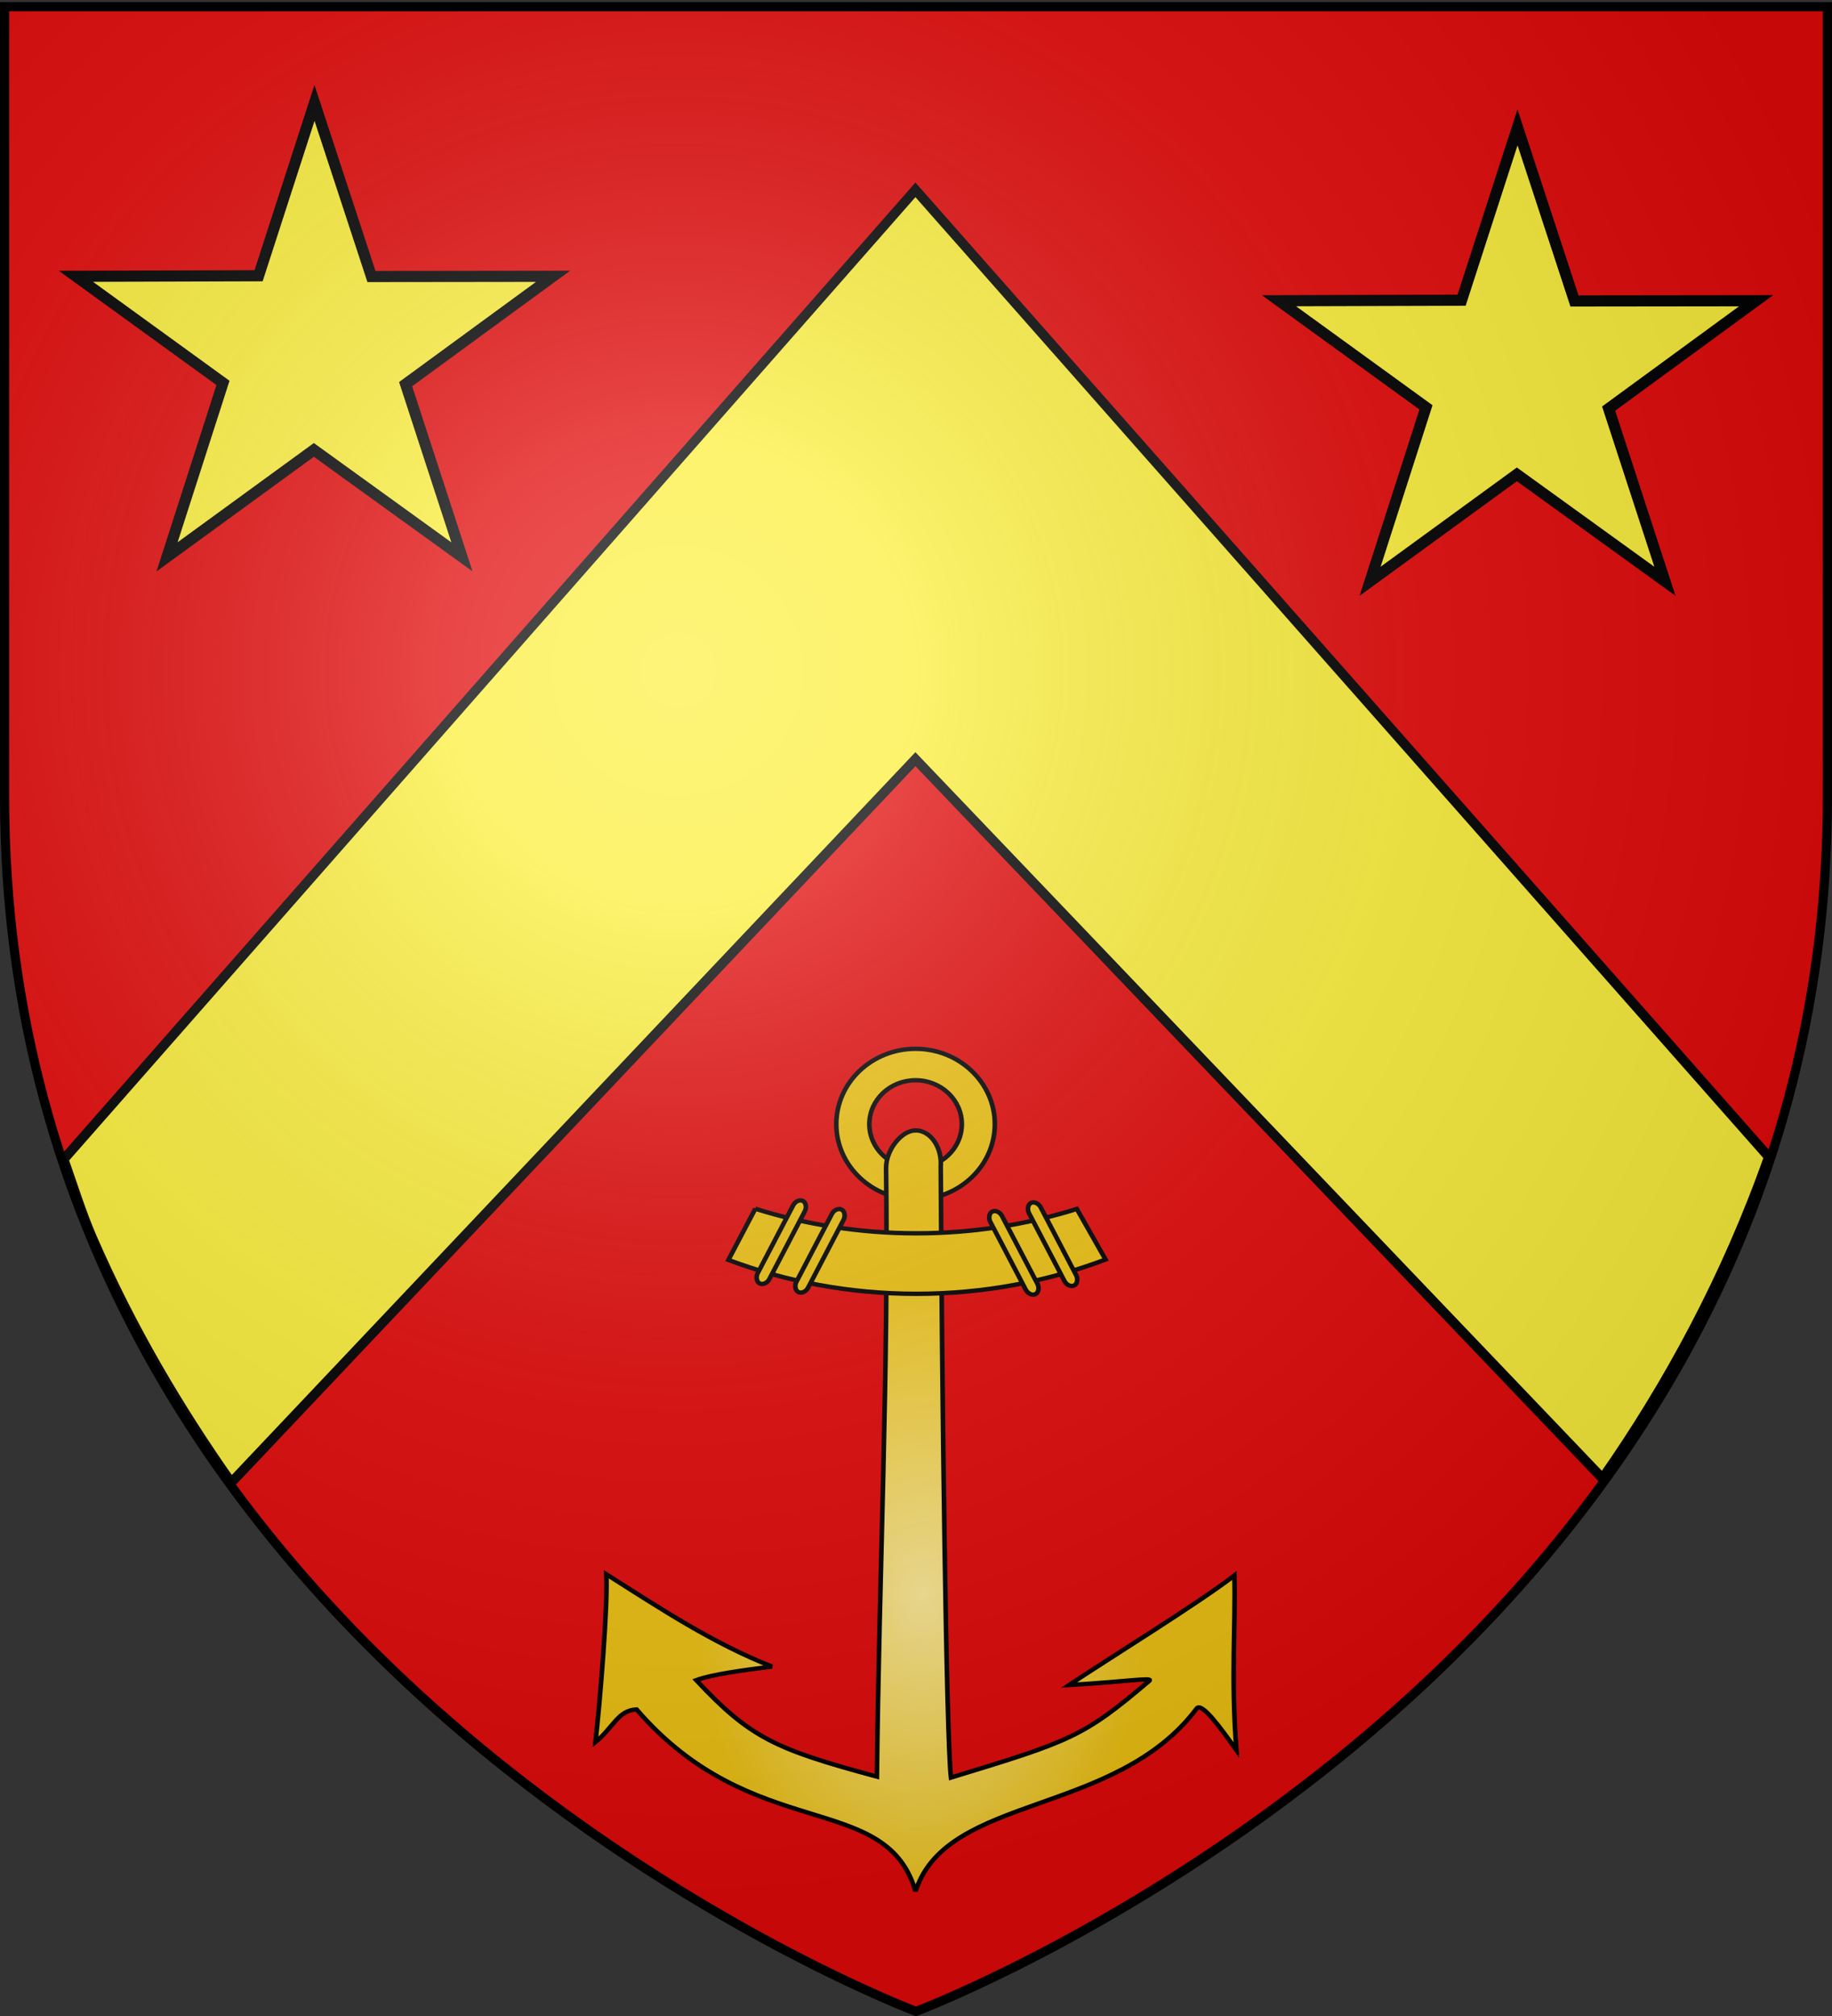 <svg xmlns="http://www.w3.org/2000/svg" xmlns:xlink="http://www.w3.org/1999/xlink" width="600" height="660" version="1.0"><rect width="100%" height="100%" fill="#333333" stroke="none"/><desc>Flag of Canton of Valais (Wallis)</desc><defs><radialGradient xlink:href="#b" id="n" cx="221.445" cy="226.331" r="300" fx="221.445" fy="226.331" gradientTransform="matrix(1.353 0 0 1.349 -77.63 -85.747)" gradientUnits="userSpaceOnUse"/><radialGradient xlink:href="#c" id="d" cx="78.711" cy="120.8" r="48.878" fx="78.711" fy="120.8" gradientTransform="matrix(1 0 0 1.558 0 -58.874)" gradientUnits="userSpaceOnUse"/><radialGradient xlink:href="#c" id="f" cx="78.711" cy="120.8" r="48.878" fx="78.711" fy="120.8" gradientTransform="matrix(1 0 0 1.558 0 -58.874)" gradientUnits="userSpaceOnUse"/><radialGradient xlink:href="#c" id="g" cx="78.711" cy="120.8" r="48.878" fx="78.711" fy="120.8" gradientTransform="matrix(1 0 0 1.558 0 -58.874)" gradientUnits="userSpaceOnUse"/><radialGradient xlink:href="#c" id="h" cx="78.711" cy="120.8" r="48.878" fx="78.711" fy="120.8" gradientTransform="matrix(1 0 0 1.558 0 -58.874)" gradientUnits="userSpaceOnUse"/><radialGradient xlink:href="#c" id="i" cx="78.711" cy="120.8" r="48.878" fx="78.711" fy="120.8" gradientTransform="matrix(1 0 0 1.558 0 -58.874)" gradientUnits="userSpaceOnUse"/><radialGradient xlink:href="#c" id="j" cx="78.711" cy="120.8" r="48.878" fx="78.711" fy="120.8" gradientTransform="matrix(1 0 0 1.558 0 -58.874)" gradientUnits="userSpaceOnUse"/><radialGradient xlink:href="#c" id="k" cx="78.711" cy="120.8" r="48.878" fx="78.711" fy="120.8" gradientTransform="matrix(1 0 0 1.558 0 -58.874)" gradientUnits="userSpaceOnUse"/><radialGradient xlink:href="#c" id="l" cx="78.711" cy="120.8" r="48.878" fx="78.711" fy="120.8" gradientTransform="matrix(1 0 0 1.558 0 -58.874)" gradientUnits="userSpaceOnUse"/><radialGradient xlink:href="#c" id="m" cx="78.711" cy="120.8" r="48.878" fx="78.711" fy="120.8" gradientTransform="matrix(1 0 0 1.558 0 -58.874)" gradientUnits="userSpaceOnUse"/><radialGradient xlink:href="#c" id="e" cx="78.711" cy="120.8" r="48.878" fx="78.711" fy="120.8" gradientTransform="matrix(1 0 0 1.558 0 -58.874)" gradientUnits="userSpaceOnUse"/><linearGradient id="b"><stop offset="0" style="stop-color:white;stop-opacity:.314"/><stop offset=".19" style="stop-color:white;stop-opacity:.251"/><stop offset=".6" style="stop-color:#6b6b6b;stop-opacity:.125"/><stop offset="1" style="stop-color:black;stop-opacity:.125"/></linearGradient><linearGradient id="c"><stop offset="0" style="stop-color:#ffeb98;stop-opacity:1"/><stop offset="1" style="stop-color:#eec211;stop-opacity:1"/></linearGradient></defs><g style="display:inline"><path d="M299.343 658.76s298.103-112.116 298.103-397.05V3.626H1.239V261.71c0 284.934 298.104 397.05 298.104 397.05" style="fill:#e20909;fill-opacity:1;fill-rule:evenodd;stroke:none"/><path d="M20.853 379.554c3.045 8.596 5.8 17.538 9.35 25.707 12.773 29.394 28.563 56.046 45.543 80.095L299.81 248.54l225.02 235.459c21.447-30.607 40.652-65.963 54.472-105.225L299.809 62.156z" style="fill:#fcef3c;fill-opacity:1;fill-rule:evenodd;stroke:#000;stroke-width:3.158;stroke-linecap:butt;stroke-linejoin:miter;stroke-miterlimit:4;stroke-opacity:1;stroke-dasharray:none;display:inline"/><path d="m103 33.695 18.656 56.833 59.473-.07-48.286 35.306 18.444 56.541-48.5-35.013-48.074 35.013 18.313-56.944-48.155-34.902 59.816-.18zM497 41.695l18.656 56.833 59.473-.07-48.286 35.306 18.444 56.541-48.5-35.013-48.074 35.013 18.313-56.944-48.155-34.902 59.816-.18z" style="fill:#fcef3c;fill-opacity:1;stroke:#000;stroke-width:3.647;stroke-miterlimit:4;stroke-opacity:1;stroke-dasharray:none;stroke-dashoffset:0;display:inline"/><g style="fill:url(#d);fill-opacity:1;display:inline"><g style="fill:url(#e);fill-opacity:1" transform="matrix(1.508 0 0 1.433 183.368 336.92)"><path d="M77.247 4.495c-9.503 0-17.215 7.712-17.215 17.215s7.712 17.215 17.215 17.215 17.215-7.712 17.215-17.215S86.749 4.495 77.247 4.495zm0 7.178c5.543 0 10.049 4.494 10.049 10.037s-4.506 10.049-10.05 10.049c-5.542 0-10.036-4.506-10.036-10.049s4.494-10.037 10.037-10.037z" style="fill:url(#f);fill-opacity:1;fill-rule:evenodd;stroke:#000;stroke-width:1;stroke-miterlimit:4;stroke-opacity:1;stroke-dasharray:none"/><path d="M77.259 23.134c-3.022 0-6.414 4.391-6.419 8.563.575 46.406-1.509 92.694-1.995 139.072-22.057-6.255-27.487-8.839-39.232-22.035 3.465-1.36 10.736-2.345 16.443-3.114-12.672-5.22-24.276-13.269-35.97-21.082.355 6.747-1.294 28.39-2.36 38.348 3.905-3.336 4.852-7.265 8.938-7.463 25.165 30.696 53.81 18.47 60.452 41.14h.261c7.058-21.775 43.346-16.771 60.917-41.349 1.124-1.572 5.377 4.698 8.639 9.507-1.234-16.973-.139-28.383-.447-39.901-7.642 6.23-27.693 19.252-35.91 25.03 11.749-.724 18.385-1.825 17.447-.984-14.399 12.904-17.176 13.812-43.087 22.124-1.014-9.107-1.957-87.383-2.22-139.516.003-.035-.002-.071 0-.107q.022-.329.024-.664c0-4.177-2.456-7.57-5.481-7.57z" style="fill:url(#g);fill-opacity:1;fill-rule:evenodd;stroke:#000;stroke-width:1;stroke-miterlimit:4;stroke-opacity:1;stroke-dasharray:none"/><g style="fill:url(#h);fill-opacity:1;stroke:#000;stroke-width:2.634;stroke-miterlimit:4;stroke-opacity:1;stroke-dasharray:none" transform="translate(-255.084 -53.84)scale(.38)"><path d="m782.969 249.656-15.375 30.781c33.274 13.14 69.509 20.375 107.437 20.375 38.177 0 74.642-7.32 108.094-20.625l-16.406-30.406c-28.845 9.508-59.672 14.656-91.688 14.656-32.155 0-63.11-5.194-92.062-14.78z" style="fill:url(#i);fill-opacity:1;fill-rule:evenodd;stroke:#000;stroke-width:2.634;stroke-miterlimit:4;stroke-opacity:1;stroke-dasharray:none;display:inline"/><rect width="7.557" height="55.421" x="-736.609" y="638.881" rx="5.277" ry="4.897" style="fill:url(#j);fill-opacity:1;fill-rule:evenodd;stroke:#000;stroke-width:2.634;stroke-miterlimit:4;stroke-opacity:1;stroke-dasharray:none;display:inline" transform="scale(-1 1)rotate(26.415)"/><rect width="7.557" height="55.421" x="-714.484" y="633.699" rx="5.277" ry="4.897" style="fill:url(#k);fill-opacity:1;fill-rule:evenodd;stroke:#000;stroke-width:2.634;stroke-miterlimit:4;stroke-opacity:1;stroke-dasharray:none;display:inline" transform="scale(-1 1)rotate(26.415)"/><rect width="7.557" height="55.421" x="830.742" y="-141.028" rx="5.277" ry="4.897" style="fill:url(#l);fill-opacity:1;fill-rule:evenodd;stroke:#000;stroke-width:2.634;stroke-miterlimit:4;stroke-opacity:1;stroke-dasharray:none" transform="rotate(26.415)"/><rect width="7.557" height="55.421" x="852.867" y="-146.211" rx="5.277" ry="4.897" style="fill:url(#m);fill-opacity:1;fill-rule:evenodd;stroke:#000;stroke-width:2.634;stroke-miterlimit:4;stroke-opacity:1;stroke-dasharray:none;display:inline" transform="rotate(26.415)"/></g></g></g></g><path d="M300 658.5s298.5-112.32 298.5-397.772V2.176H1.5v258.552C1.5 546.18 300 658.5 300 658.5" style="opacity:1;fill:url(#n);fill-opacity:1;fill-rule:evenodd;stroke:none;stroke-width:1px;stroke-linecap:butt;stroke-linejoin:miter;stroke-opacity:1"/><path d="M300 658.5S1.5 546.18 1.5 260.728V2.176h597v258.552C598.5 546.18 300 658.5 300 658.5z" style="opacity:1;fill:none;fill-opacity:1;fill-rule:evenodd;stroke:#000;stroke-width:3;stroke-linecap:butt;stroke-linejoin:miter;stroke-miterlimit:4;stroke-dasharray:none;stroke-opacity:1"/></svg>